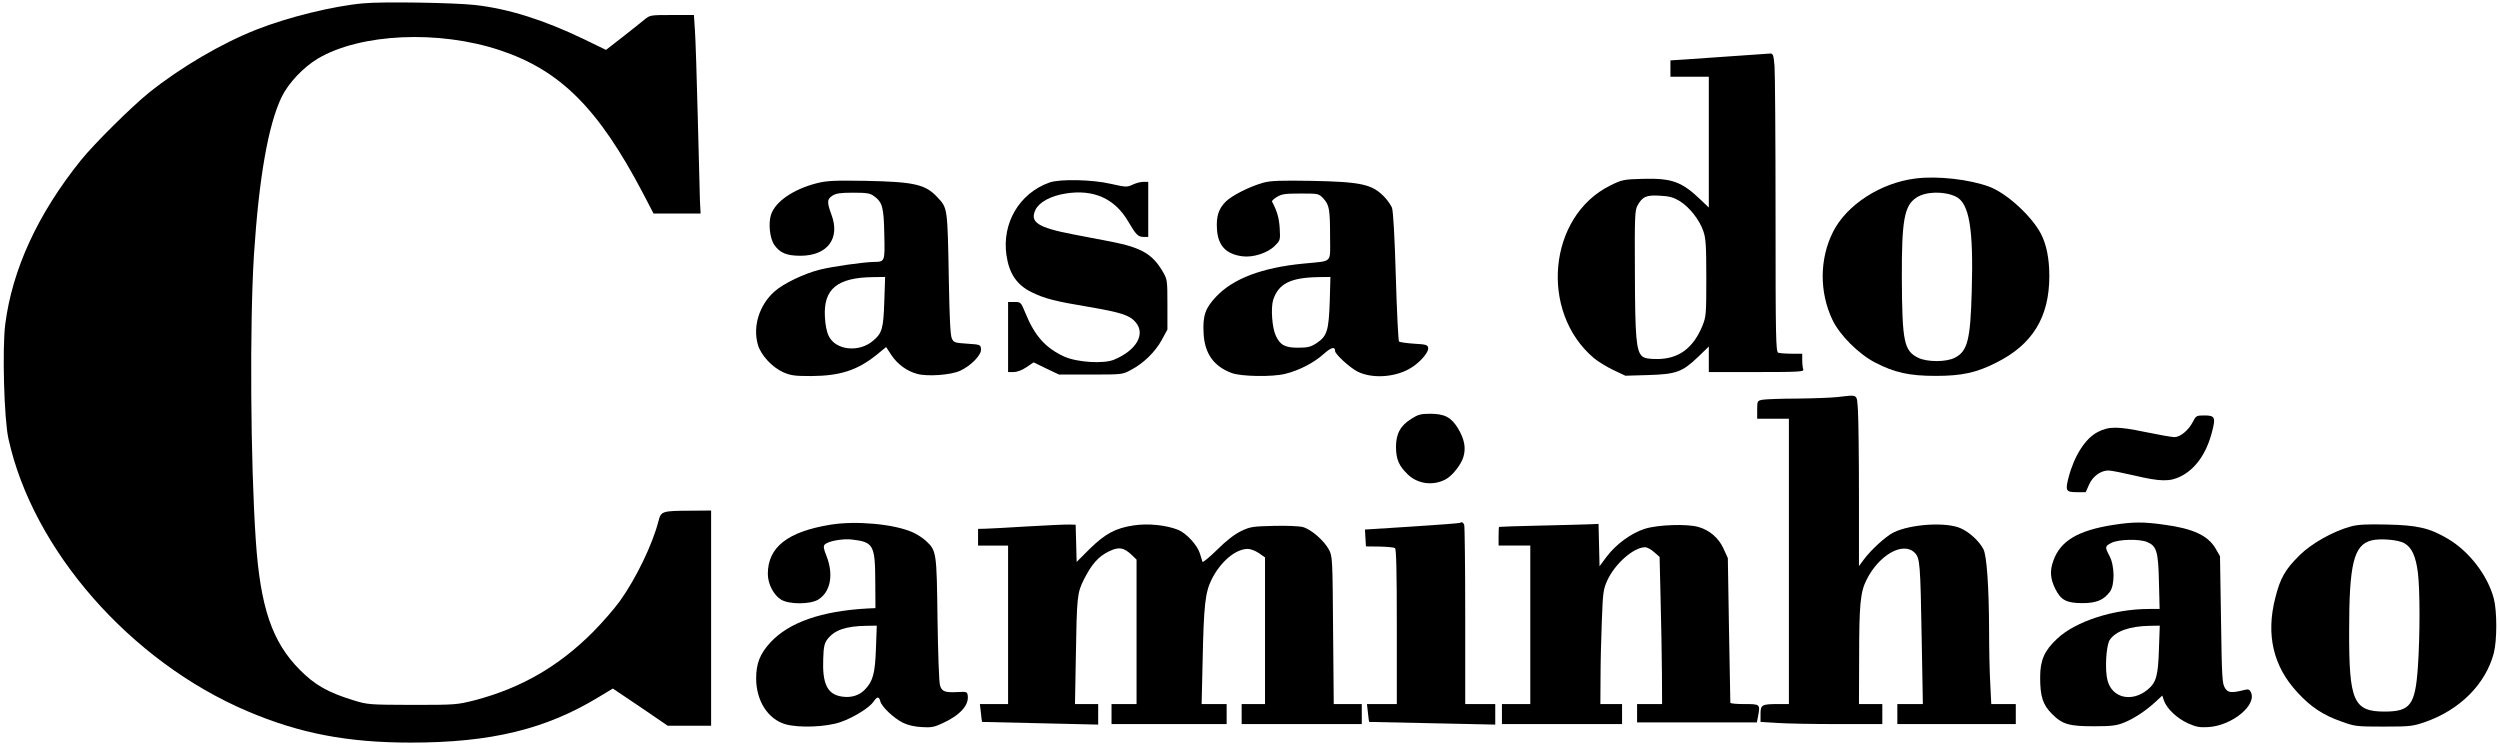 <?xml version="1.0" encoding="UTF-8" standalone="yes"?>
<svg version="1.0" xmlns="http://www.w3.org/2000/svg" width="1123pt" height="335pt" viewBox="0 0 1498 447" preserveAspectRatio="xMidYMid meet">
  <g transform="translate(0,447) scale(0.1,-0.1)" fill="#000000" stroke="none">
    <path d="M2175 4450 c-180 -16 -451 -83 -639 -157 -209 -82 -455 -226 -646
-379 -105 -85 -326 -304 -407 -404 -259 -322 -412 -655 -454 -985 -18 -148 -7
-564 19 -683 146 -669 732 -1337 1433 -1635 312 -133 599 -188 979 -188 481 0
810 80 1128 274 l83 50 165 -111 164 -112 130 0 130 0 0 645 0 645 -127 -1
c-169 -1 -173 -3 -189 -64 -35 -137 -133 -341 -231 -478 -32 -44 -105 -129
-163 -187 -205 -205 -429 -334 -706 -407 -107 -27 -115 -28 -374 -28 -260 1
-267 1 -355 28 -152 47 -230 91 -320 182 -166 166 -237 375 -264 775 -32 467
-37 1303 -11 1715 30 459 85 774 165 942 41 85 131 180 218 232 256 151 724
172 1091 50 363 -121 590 -348 857 -856 l64 -123 141 0 141 0 -4 78 c-1 42 -7
268 -13 502 -6 234 -13 467 -17 518 l-6 92 -131 0 c-130 0 -132 0 -166 -28
-19 -16 -79 -63 -132 -105 l-98 -76 -132 64 c-241 116 -454 183 -653 205 -123
14 -560 21 -670 10z"/>
    <path d="M10390 4134 c-107 -7 -237 -16 -287 -20 l-93 -6 0 -49 0 -49 115 0
115 0 0 -392 0 -392 -47 45 c-116 111 -174 132 -352 127 -112 -3 -121 -5 -192
-40 -372 -184 -426 -758 -97 -1035 24 -20 76 -52 116 -71 l72 -34 138 4 c166
5 203 18 298 109 l64 62 0 -76 0 -77 286 0 c257 0 286 2 280 16 -3 9 -6 33 -6
55 l0 39 -64 0 c-35 0 -71 3 -80 6 -14 6 -16 87 -16 824 0 449 -3 851 -6 893
-6 70 -9 77 -28 76 -12 -1 -109 -8 -216 -15z m-323 -870 c57 -36 117 -111 140
-179 15 -42 18 -86 18 -280 0 -216 -1 -233 -23 -287 -55 -135 -143 -200 -272
-200 -53 0 -76 5 -90 17 -35 32 -42 112 -43 499 -2 336 0 374 15 403 30 55 54
65 135 60 58 -3 82 -10 120 -33z"/>
    <path d="M11478 3400 c-208 -26 -411 -157 -493 -319 -82 -162 -83 -362 -4
-528 43 -91 157 -205 256 -256 115 -60 205 -80 363 -80 156 0 244 19 362 79
218 108 319 273 319 519 0 105 -17 189 -50 253 -56 107 -204 243 -310 283
-119 44 -311 66 -443 49z m242 -108 c81 -39 107 -190 96 -567 -8 -292 -25
-360 -101 -399 -52 -27 -167 -27 -221 0 -84 42 -95 95 -97 474 -1 350 14 438
88 486 56 37 165 39 235 6z"/>
    <path d="M4894 3372 c-141 -36 -249 -110 -275 -189 -17 -53 -7 -143 20 -181
34 -49 75 -65 158 -65 161 1 238 104 184 247 -27 74 -27 92 6 113 21 14 48 18
124 18 83 0 102 -3 126 -21 50 -37 58 -66 61 -228 4 -166 4 -165 -63 -166 -60
-1 -246 -27 -322 -46 -94 -23 -219 -83 -273 -131 -91 -81 -131 -208 -100 -318
17 -62 85 -136 152 -166 46 -20 68 -23 168 -23 175 1 277 35 393 128 l56 46
32 -49 c36 -54 93 -96 154 -112 61 -17 201 -7 256 18 67 30 131 97 127 131 -3
26 -5 27 -83 32 -74 5 -81 7 -92 31 -9 18 -14 122 -18 345 -8 443 -7 436 -69
502 -71 77 -139 92 -426 98 -194 3 -235 1 -296 -14z m404 -709 c-5 -162 -13
-191 -68 -236 -85 -72 -224 -56 -265 29 -12 24 -21 68 -23 116 -9 166 74 234
287 237 l74 1 -5 -147z"/>
    <path d="M6288 3376 c-180 -64 -285 -242 -258 -434 16 -112 62 -180 152 -224
76 -37 139 -54 339 -87 198 -34 248 -50 284 -93 60 -71 4 -168 -130 -224 -63
-26 -222 -16 -299 19 -111 51 -176 123 -232 260 -27 66 -28 67 -66 67 l-38 0
0 -210 0 -210 33 0 c21 0 51 11 77 29 l43 29 76 -37 76 -36 190 0 c186 0 191
0 240 27 76 39 147 109 186 180 l34 63 0 150 c0 146 -1 151 -28 197 -61 105
-129 144 -307 179 -52 10 -155 30 -229 44 -213 41 -262 73 -227 147 22 46 91
84 181 98 167 27 294 -30 374 -166 48 -82 60 -94 93 -94 l28 0 0 165 0 165
-30 0 c-16 0 -45 -8 -64 -17 -34 -16 -40 -15 -130 5 -111 26 -307 30 -368 8z"/>
    <path d="M7570 3375 c-83 -23 -191 -78 -227 -115 -42 -43 -56 -88 -51 -164 6
-98 54 -149 151 -162 64 -9 152 19 195 62 34 34 34 35 30 107 -4 61 -15 100
-46 159 -2 4 11 17 30 28 28 17 50 20 141 20 108 0 109 0 137 -30 35 -38 40
-64 40 -231 0 -161 20 -141 -160 -159 -247 -24 -419 -89 -522 -197 -67 -71
-82 -115 -76 -224 7 -119 61 -195 169 -235 57 -21 242 -24 319 -5 83 20 172
66 229 117 48 43 71 49 71 20 0 -19 90 -101 136 -124 83 -41 215 -35 307 16
59 32 119 98 115 127 -3 18 -12 21 -85 25 -45 3 -85 9 -90 13 -4 5 -13 180
-19 390 -7 247 -16 393 -23 412 -7 17 -27 45 -44 63 -74 78 -139 92 -437 98
-190 3 -246 1 -290 -11z m398 -712 c-6 -174 -16 -208 -78 -249 -35 -23 -53
-28 -109 -28 -79 -1 -110 15 -136 71 -23 48 -31 168 -16 216 32 97 104 133
270 136 l73 1 -4 -147z"/>
    <path d="M11010 2090 c-36 -4 -144 -8 -241 -9 -97 0 -191 -4 -208 -7 -30 -6
-31 -8 -31 -60 l0 -54 95 0 95 0 0 -855 0 -855 -62 0 c-101 0 -108 -4 -108
-60 l0 -47 98 -6 c53 -4 217 -7 365 -7 l267 0 0 60 0 60 -70 0 -70 0 1 268 c0
331 7 403 45 478 75 149 219 230 288 161 32 -32 34 -64 42 -519 l7 -388 -77 0
-76 0 0 -60 0 -60 355 0 355 0 0 60 0 60 -73 0 -74 0 -6 122 c-4 66 -7 209 -7
317 -1 267 -14 450 -34 489 -24 47 -83 102 -135 125 -86 40 -303 26 -405 -25
-46 -23 -136 -106 -177 -162 l-29 -39 0 420 c0 231 -3 461 -6 511 -8 105 5 96
-124 82z"/>
    <path d="M8459 1961 c-68 -42 -94 -91 -94 -171 1 -74 17 -111 70 -163 60 -58
151 -70 226 -31 40 20 94 88 108 135 16 54 7 105 -32 171 -41 67 -80 88 -168
88 -55 0 -72 -5 -110 -29z"/>
    <path d="M13141 1941 c-26 -50 -75 -91 -110 -91 -15 0 -95 14 -177 31 -163 34
-216 34 -282 0 -75 -38 -142 -143 -176 -274 -20 -78 -16 -87 50 -87 l53 0 20
45 c22 50 70 85 116 85 17 0 86 -14 155 -30 156 -37 214 -38 279 -5 88 44 154
137 187 266 23 87 18 99 -45 99 -49 0 -51 -2 -70 -39z"/>
    <path d="M4975 1325 c-257 -42 -375 -135 -375 -295 0 -60 35 -128 81 -155 48
-28 170 -28 219 0 76 45 96 151 51 264 -16 39 -19 57 -11 66 18 21 107 38 165
31 128 -15 138 -33 139 -251 l1 -160 -45 -2 c-278 -15 -472 -83 -584 -203 -63
-68 -86 -127 -86 -216 0 -134 70 -244 175 -275 82 -23 245 -17 331 13 80 28
174 87 198 123 21 31 32 32 40 2 8 -33 82 -103 136 -129 28 -14 70 -24 112
-26 56 -4 76 0 123 22 106 48 162 109 153 168 -3 21 -7 23 -58 20 -79 -4 -97
3 -108 40 -6 18 -12 197 -15 398 -5 402 -6 408 -68 467 -19 18 -55 41 -82 53
-110 49 -339 70 -492 45z m273 -742 c-5 -149 -18 -196 -65 -245 -35 -37 -84
-52 -140 -43 -86 13 -117 76 -111 226 2 70 7 93 24 116 42 56 110 80 233 82
l64 1 -5 -137z"/>
    <path d="M8749 1336 c-2 -2 -131 -12 -287 -22 l-283 -18 3 -51 3 -50 82 -1
c45 -1 86 -5 92 -9 8 -4 11 -150 11 -471 l0 -464 -90 0 -89 0 6 -53 c3 -28 6
-53 7 -54 1 0 171 -4 379 -8 l377 -8 0 62 0 61 -90 0 -90 0 0 529 c0 291 -3
536 -6 545 -6 15 -16 20 -25 12z"/>
    <path d="M12665 1324 c-212 -33 -318 -96 -360 -215 -22 -60 -18 -108 11 -167
34 -69 67 -87 164 -87 83 0 126 18 164 68 30 41 29 155 -2 214 -29 55 -28 59
11 79 41 22 169 25 215 5 56 -24 66 -56 70 -238 l4 -163 -63 0 c-213 0 -440
-74 -551 -178 -77 -72 -102 -129 -102 -232 0 -116 16 -165 73 -221 60 -61 104
-73 256 -72 98 0 130 4 174 22 61 25 128 69 187 123 l42 39 10 -30 c17 -49 78
-106 143 -136 51 -23 72 -26 123 -23 145 9 295 135 254 211 -7 15 -16 17 -36
12 -79 -20 -100 -18 -118 11 -17 25 -19 63 -24 409 l-6 381 -27 47 c-46 78
-136 119 -307 142 -127 18 -187 17 -305 -1z m273 -746 c-5 -159 -16 -198 -67
-241 -94 -78 -213 -52 -241 54 -17 62 -9 209 13 243 35 53 120 83 241 85 l59
1 -5 -142z"/>
    <path d="M6160 1315 c-118 -7 -234 -14 -257 -14 l-43 -1 0 -50 0 -50 90 0 90
0 0 -475 0 -475 -85 0 -84 0 6 -52 c3 -29 6 -54 7 -55 1 0 157 -4 349 -8 l347
-8 0 62 0 61 -70 0 -69 0 5 277 c6 369 8 389 49 471 47 92 86 136 149 167 60
29 89 25 139 -23 l27 -26 0 -433 0 -433 -75 0 -75 0 0 -60 0 -60 345 0 345 0
0 60 0 60 -75 0 -75 0 6 258 c7 334 15 410 54 489 53 106 143 183 217 183 16
0 45 -11 66 -25 l37 -26 0 -439 0 -440 -70 0 -70 0 0 -60 0 -60 360 0 360 0 0
60 0 60 -84 0 -84 0 -4 443 c-3 433 -4 443 -25 483 -30 55 -106 121 -156 135
-24 6 -98 9 -176 7 -126 -3 -140 -5 -196 -32 -40 -20 -88 -57 -143 -112 -46
-45 -85 -77 -87 -71 -2 7 -9 28 -15 49 -15 50 -81 122 -130 142 -72 29 -181
40 -267 27 -108 -16 -171 -50 -264 -141 l-78 -78 -3 112 -3 111 -35 1 c-19 1
-132 -4 -250 -11z"/>
    <path d="M9240 1320 c-140 -3 -256 -7 -257 -8 -2 -1 -3 -27 -3 -57 l0 -55 95
0 95 0 0 -475 0 -475 -85 0 -85 0 0 -60 0 -60 360 0 360 0 0 60 0 60 -65 0
-65 0 1 163 c0 89 4 243 8 342 6 165 9 185 33 237 46 100 158 198 226 198 12
0 36 -13 54 -29 l33 -29 6 -254 c4 -139 7 -337 8 -440 l1 -188 -75 0 -75 0 0
-55 0 -55 359 0 359 0 6 31 c15 79 15 79 -79 79 -47 0 -85 3 -86 8 0 4 -4 200
-8 437 l-7 430 -26 57 c-29 64 -84 111 -152 130 -68 19 -241 13 -318 -11 -83
-26 -173 -92 -230 -167 l-43 -58 -3 127 -3 127 -42 -2 c-23 -1 -157 -5 -297
-8z"/>
    <path d="M14090 1315 c-108 -29 -237 -102 -309 -173 -87 -86 -116 -137 -146
-257 -56 -220 -12 -409 133 -565 79 -86 153 -136 262 -174 82 -30 91 -31 255
-31 160 0 175 2 250 28 208 73 361 227 410 412 20 77 20 252 0 328 -36 137
-147 282 -274 357 -112 66 -183 82 -366 86 -120 3 -174 0 -215 -11z m319 -101
c45 -26 68 -77 81 -175 13 -105 13 -379 0 -568 -16 -227 -45 -266 -200 -266
-186 0 -213 63 -212 485 0 401 28 514 134 541 53 13 161 4 197 -17z"/>
  </g>
</svg>